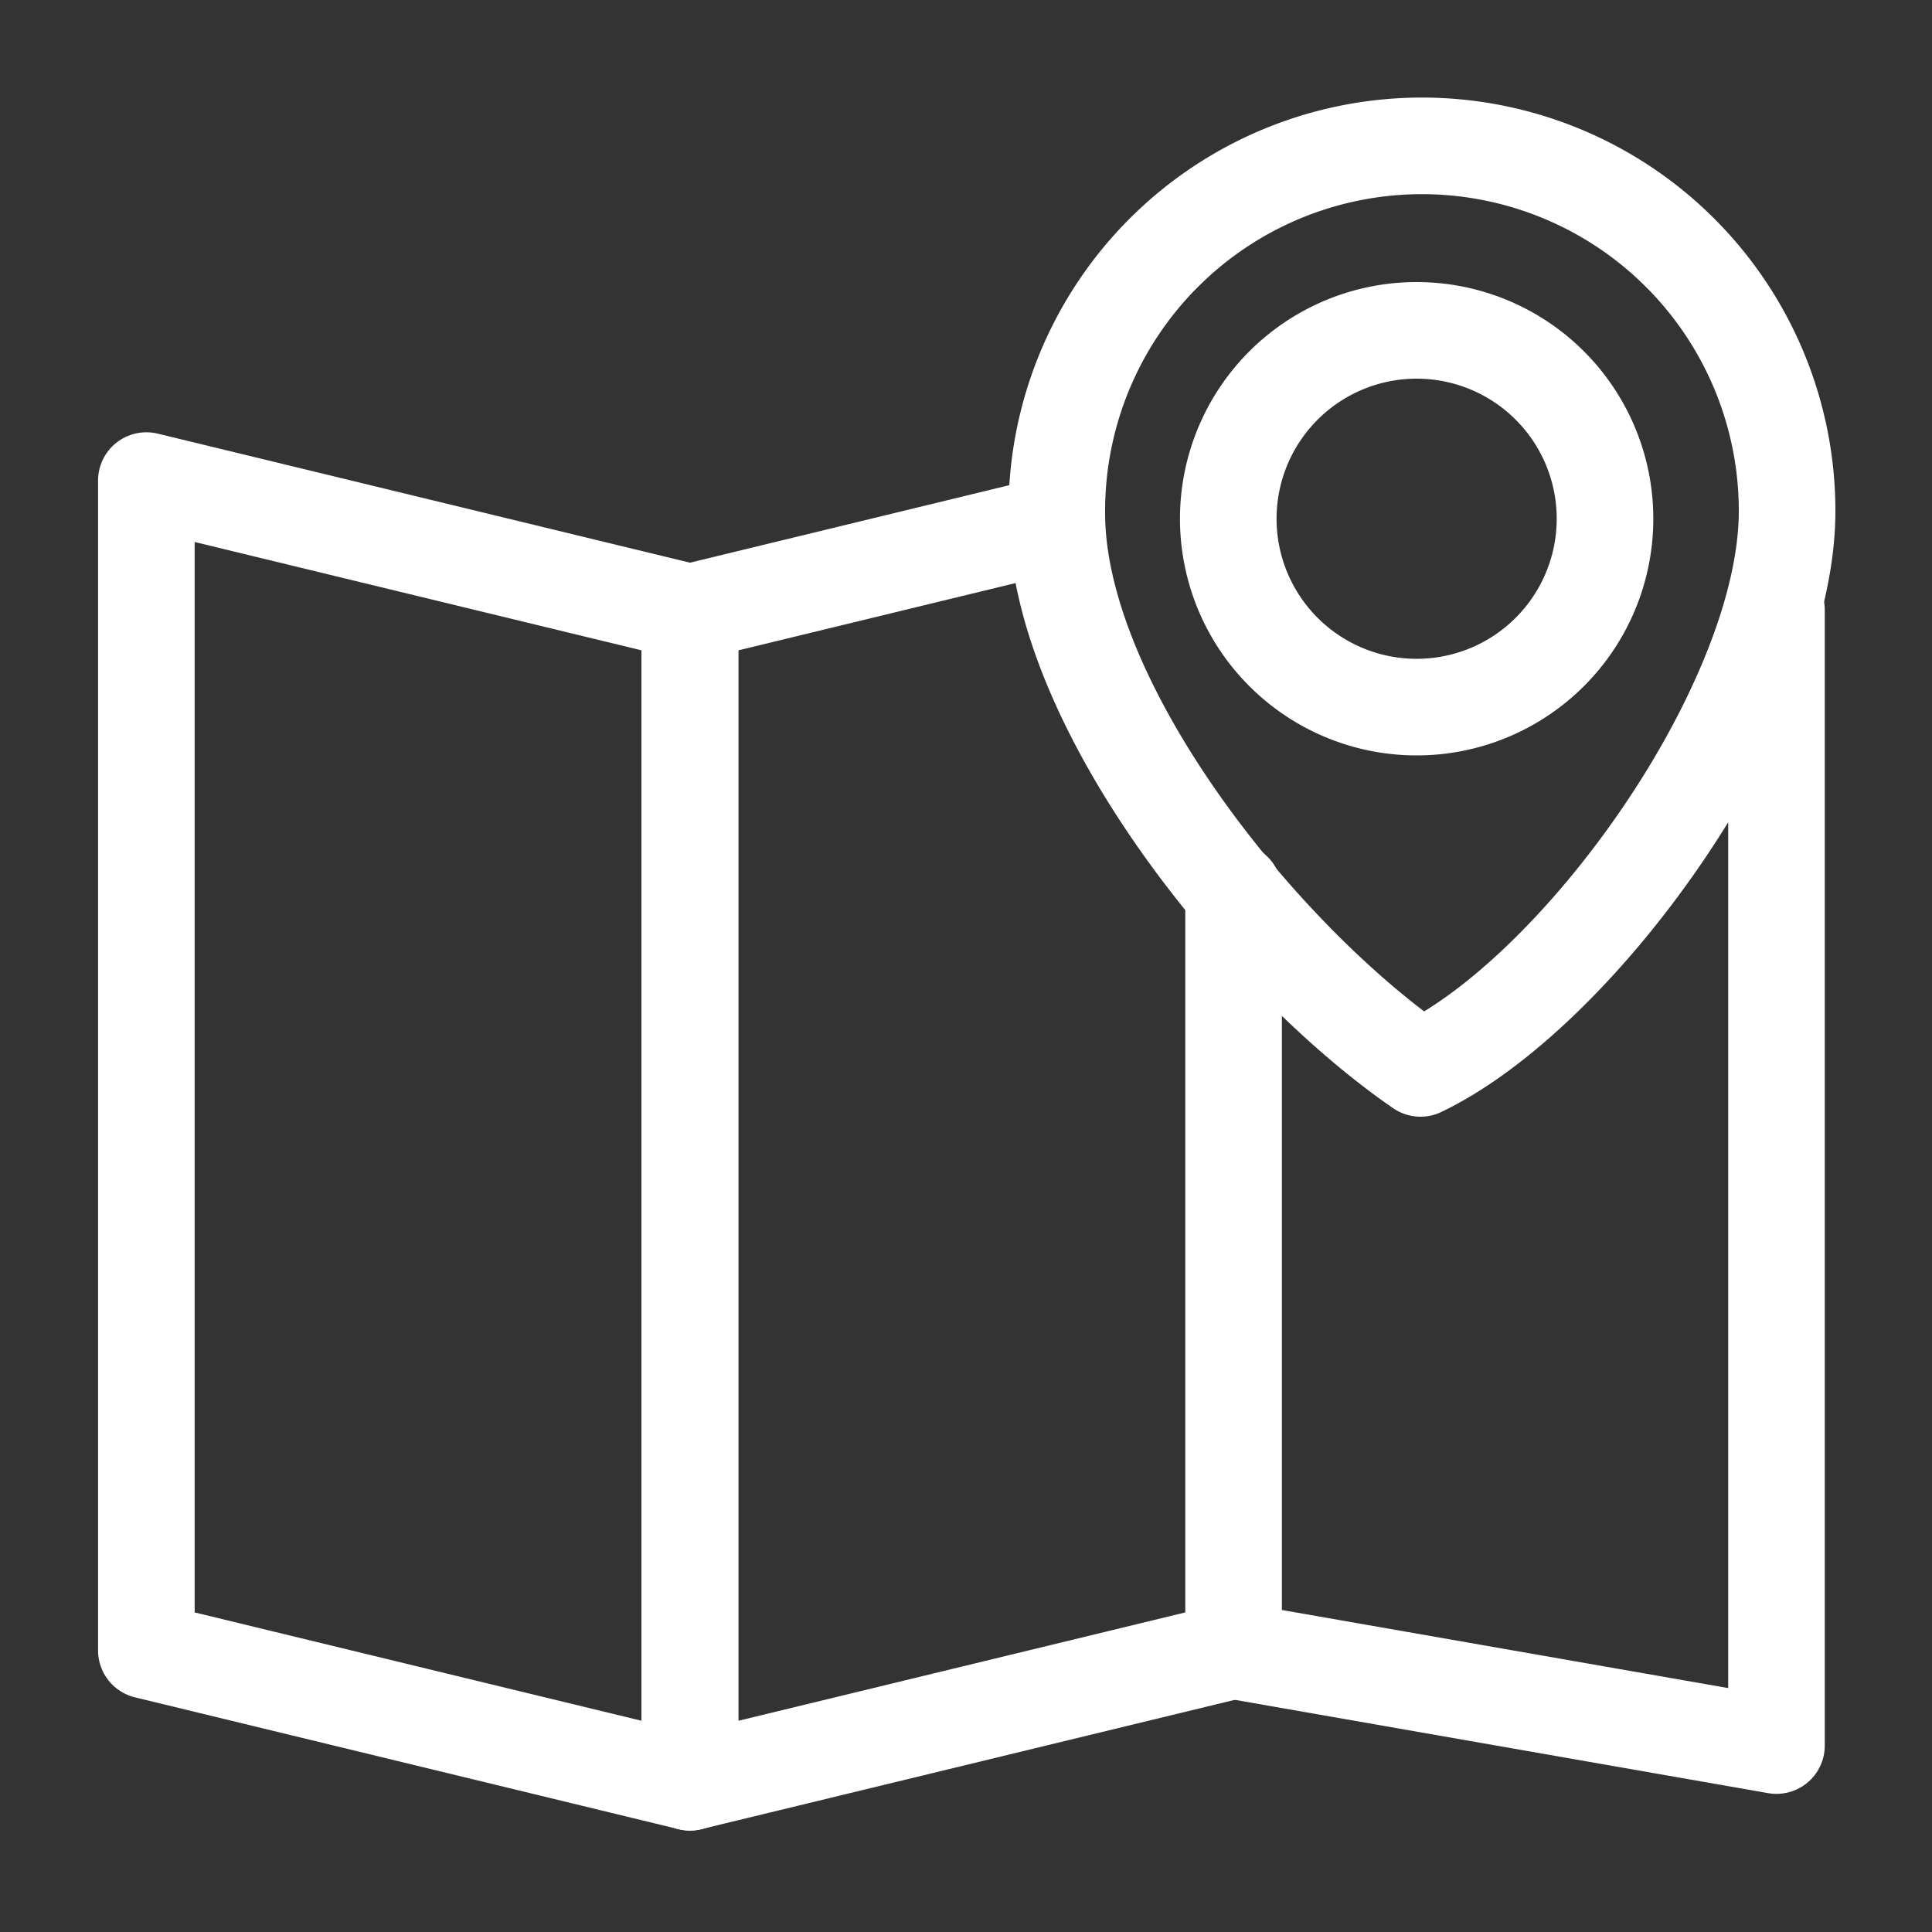 <svg xmlns="http://www.w3.org/2000/svg" width="40" height="40" viewBox="0 0 40 40"><rect x="0" y="0" width="40" height="40" fill="#333333" stroke="none"/><defs><style>.cls-1,.cls-2{fill:none;}.cls-2{stroke:#fff;stroke-linecap:round;stroke-linejoin:round;stroke-width:2px;}</style></defs><g id="レイヤー_2" data-name="レイヤー 2"><g id="top"><rect class="cls-1" width="40" height="40"/><polygon class="cls-2" points="14.29 36.9 3.03 34.17 3.03 9.95 14.29 12.68 14.29 36.9"/><polyline class="cls-2" points="25.54 18.45 25.54 34.17 14.28 36.9 14.28 12.68 21.82 10.85"/><polyline class="cls-2" points="36.78 12.63 36.78 36.14 25.52 34.17"/><path class="cls-2" d="M29.41,22.12C32.72,20.53,37,14.56,37,10.58a7.56,7.56,0,0,0-15.12,0C21.85,14.56,26.11,19.85,29.41,22.12Z"/><path class="cls-2" d="M25.43,10.74a3.9,3.9,0,1,1,3.9,3.9A3.9,3.9,0,0,1,25.43,10.74Z"/></g></g></svg>